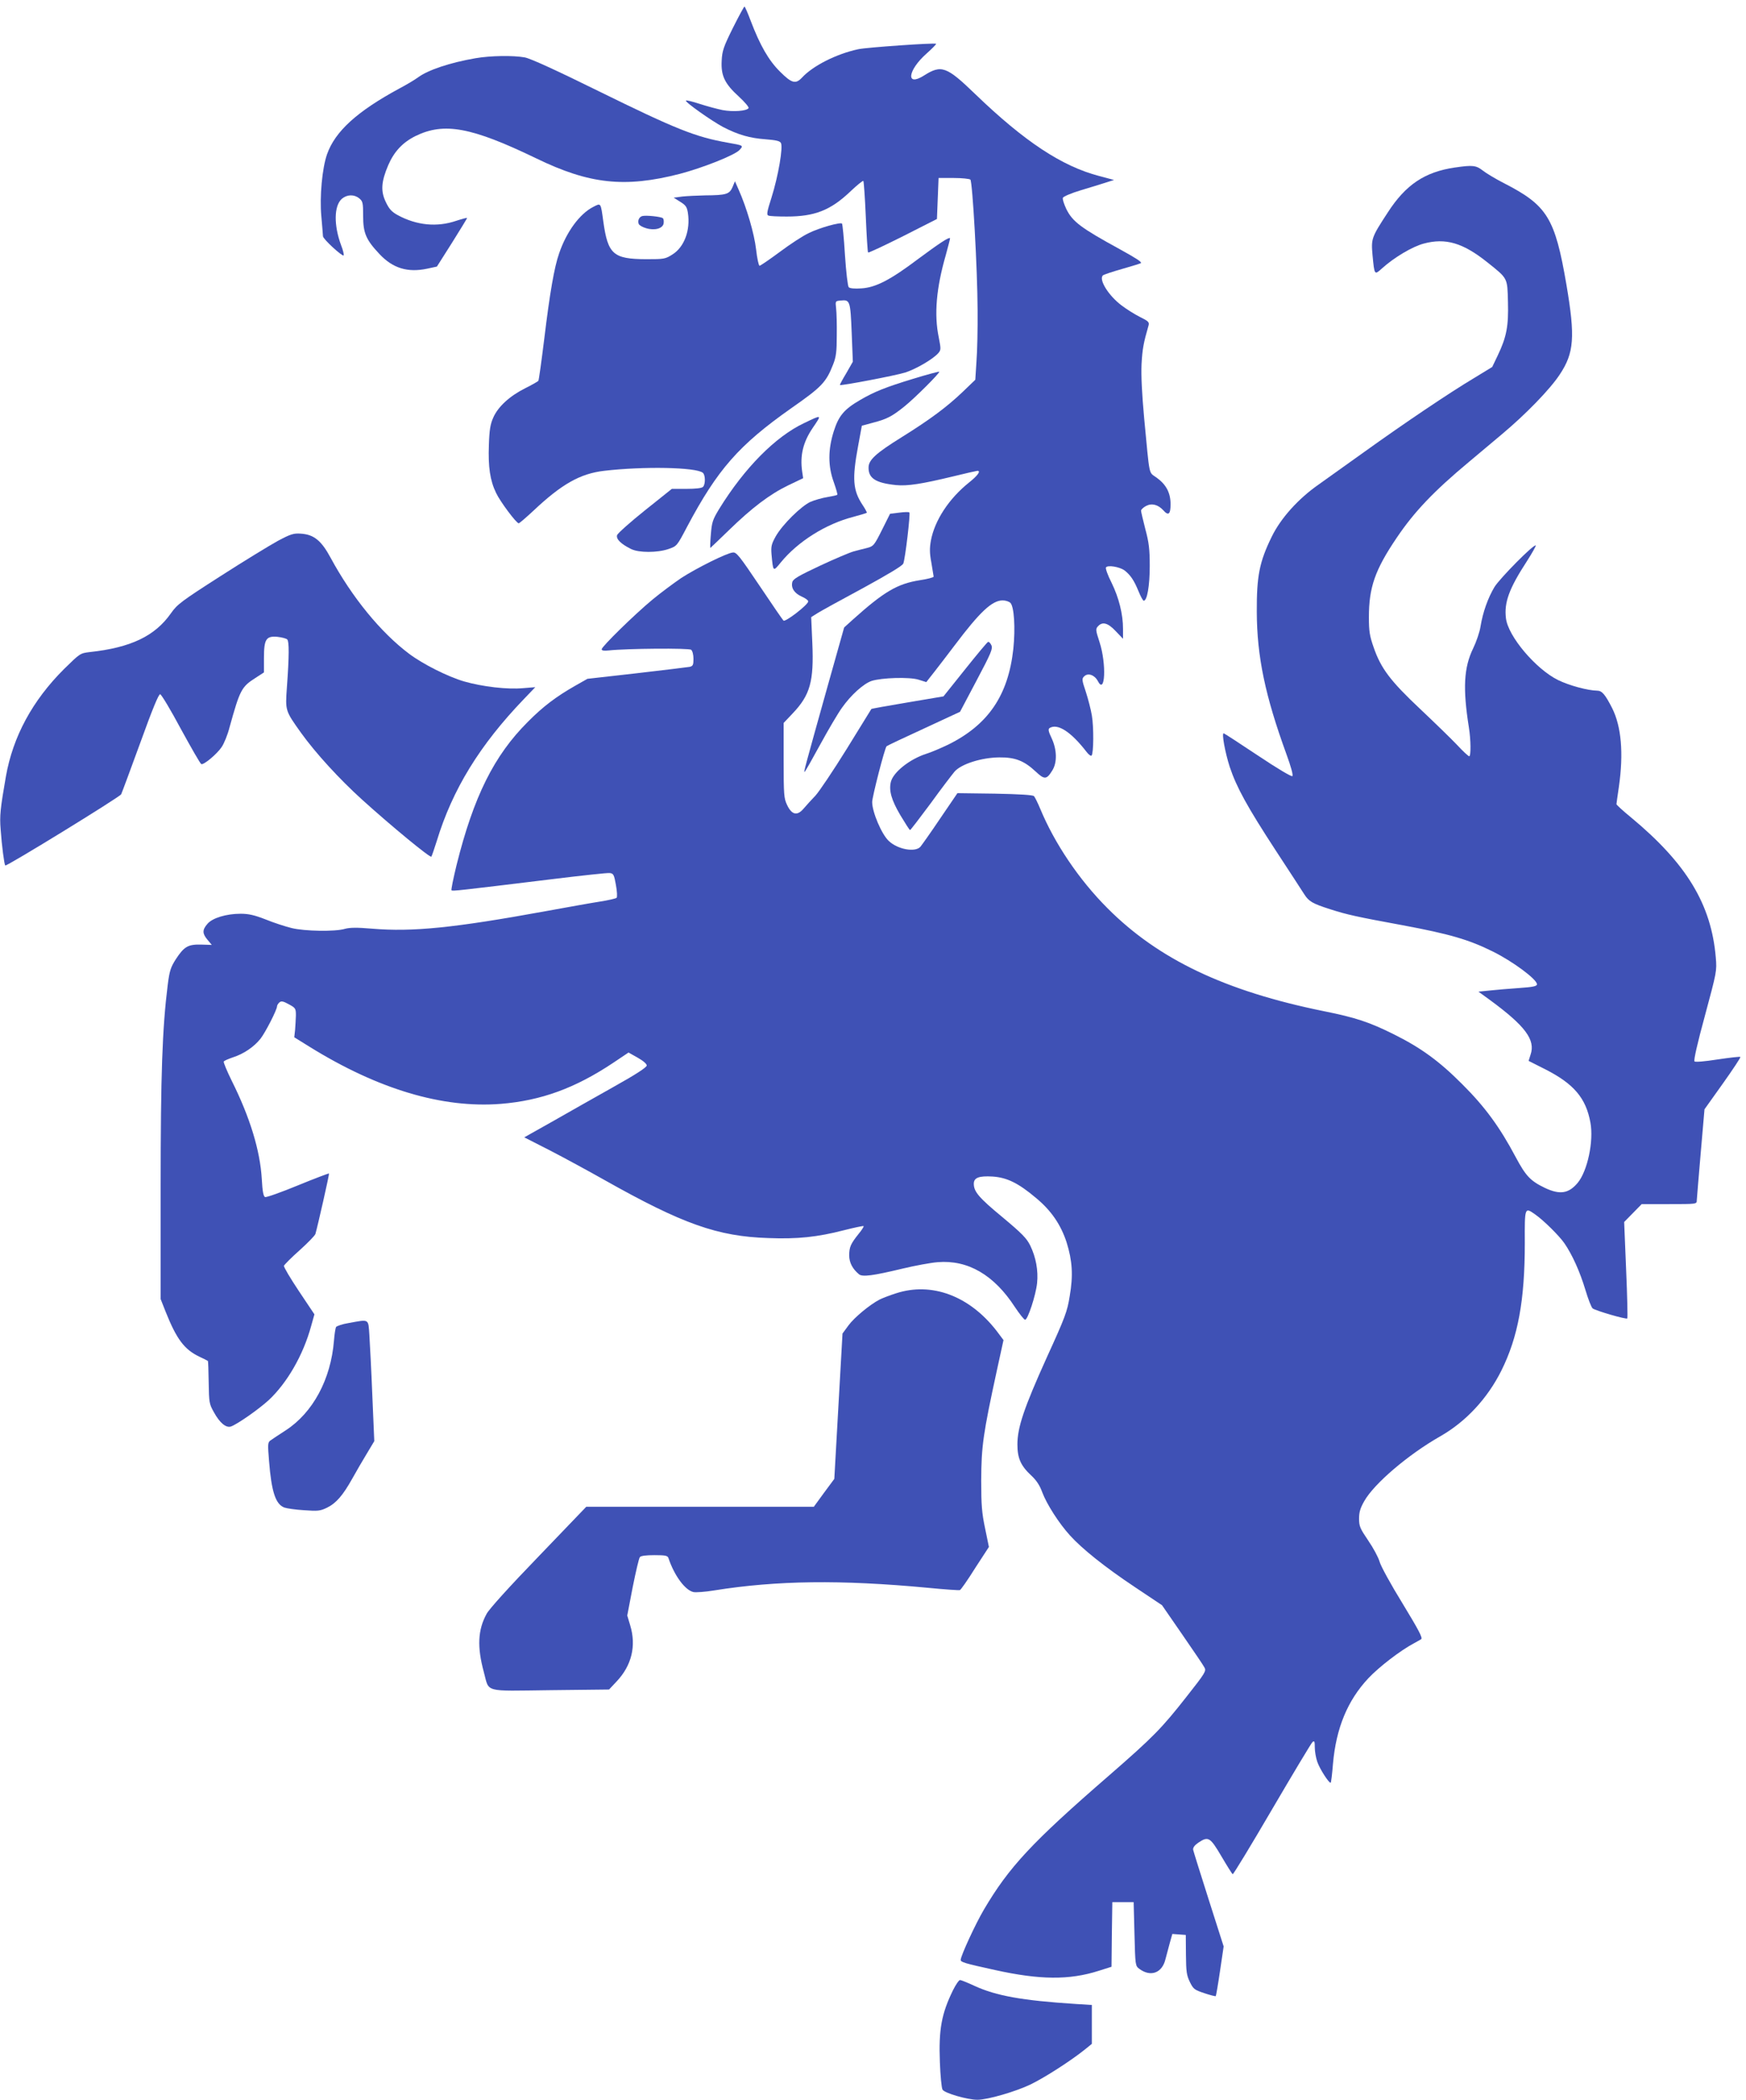 <?xml version="1.0" standalone="no"?>
<!DOCTYPE svg PUBLIC "-//W3C//DTD SVG 20010904//EN"
 "http://www.w3.org/TR/2001/REC-SVG-20010904/DTD/svg10.dtd">
<svg version="1.0" xmlns="http://www.w3.org/2000/svg"
 width="1065pt" height="1280pt" viewBox="0 0 1065 1280"
 preserveAspectRatio="xMidYMid meet">
<g transform="translate(0,1280) scale(0.1,-0.1)"
fill="#3f51b5" stroke="none">
<path d="M4470 12629 c-57 -115 -65 -139 -68 -199 -5 -91 18 -140 105 -219 36
-33 62 -64 59 -70 -11 -18 -95 -24 -159 -12 -34 7 -97 24 -140 38 -43 14 -80
23 -83 20 -8 -8 155 -123 226 -161 93 -48 163 -68 259 -75 63 -5 87 -10 94
-22 15 -24 -16 -203 -57 -333 -28 -87 -31 -106 -19 -110 8 -4 58 -6 112 -6
170 0 267 38 387 152 41 39 77 68 80 65 3 -3 10 -101 15 -218 5 -116 11 -215
14 -218 4 -3 99 42 213 99 l207 105 5 125 5 125 92 0 c51 0 97 -5 102 -10 13
-14 43 -543 44 -795 1 -113 -2 -254 -7 -315 l-7 -110 -76 -73 c-96 -92 -201
-170 -373 -277 -156 -97 -201 -138 -202 -183 -2 -67 42 -96 167 -109 71 -7
158 7 349 53 77 19 144 34 148 34 23 0 1 -30 -52 -72 -122 -98 -209 -230 -232
-354 -8 -46 -8 -76 3 -134 7 -41 13 -79 14 -85 0 -5 -38 -15 -85 -22 -137 -22
-217 -69 -408 -240 l-53 -48 -100 -355 c-141 -504 -150 -535 -140 -524 5 5 48
81 96 169 48 88 107 188 131 221 55 78 131 146 180 163 62 20 231 25 286 8
l48 -15 48 61 c27 34 83 108 125 163 153 203 228 274 293 274 18 0 39 -7 47
-15 23 -23 31 -154 18 -280 -31 -284 -153 -463 -397 -584 -44 -21 -104 -47
-134 -56 -102 -33 -201 -112 -216 -171 -13 -53 3 -110 57 -202 30 -50 56 -91
60 -92 3 0 59 73 125 162 65 90 132 177 147 195 41 46 164 85 272 86 97 1 151
-20 222 -86 54 -51 67 -50 102 7 30 48 28 126 -4 195 -20 42 -23 56 -13 63 49
30 130 -22 226 -146 12 -16 26 -26 30 -22 13 13 14 174 2 244 -6 37 -23 102
-37 145 -24 71 -25 80 -10 94 23 23 63 9 83 -28 45 -89 54 102 11 236 -24 73
-25 81 -10 97 27 30 60 22 108 -29 l45 -47 0 60 c0 90 -25 190 -70 282 -23 45
-38 87 -34 93 10 16 82 4 113 -18 36 -28 58 -60 85 -126 13 -32 27 -58 32 -59
21 -1 37 91 37 212 0 103 -5 143 -27 225 -14 55 -26 105 -26 112 0 7 14 20 31
29 35 18 73 8 105 -27 31 -35 44 -24 44 37 0 70 -27 121 -86 163 -49 36 -40
-5 -75 361 -14 153 -19 259 -16 330 5 92 12 130 43 237 5 19 -2 26 -53 51 -32
16 -83 48 -113 71 -78 59 -139 156 -113 182 5 5 59 23 119 40 60 17 111 33
113 35 7 7 -28 29 -129 85 -238 130 -288 168 -326 245 -14 30 -24 60 -21 68 3
8 52 29 109 46 57 17 125 38 153 47 l50 16 -90 24 c-227 59 -456 210 -756 499
-176 170 -207 181 -314 113 -111 -70 -99 32 16 134 35 31 61 58 59 60 -9 7
-425 -22 -475 -33 -135 -29 -278 -102 -344 -174 -38 -40 -62 -34 -133 37 -69
68 -122 160 -179 310 -18 48 -35 87 -38 87 -3 0 -35 -59 -71 -131z"/>
<path d="M2900 12445 c-155 -27 -289 -71 -352 -118 -18 -13 -69 -44 -113 -67
-257 -139 -391 -261 -440 -400 -30 -85 -46 -260 -35 -378 5 -59 10 -114 10
-122 0 -17 118 -125 126 -117 3 3 -3 31 -15 61 -46 124 -44 241 4 284 32 27
75 28 106 3 22 -18 24 -27 24 -108 0 -104 18 -145 99 -231 81 -87 172 -115
291 -90 l60 13 92 145 c50 80 92 148 92 151 1 3 -29 -5 -66 -17 -117 -40 -241
-28 -356 34 -37 20 -53 37 -73 79 -33 67 -29 125 14 226 36 83 88 139 167 178
174 85 341 54 735 -136 325 -158 541 -181 876 -95 141 37 335 114 364 145 26
28 27 28 -70 45 -198 35 -316 82 -790 315 -260 128 -413 198 -449 205 -71 13
-208 11 -301 -5z"/>
<path d="M8875 11779 c-184 -27 -300 -104 -410 -274 -100 -153 -102 -160 -93
-261 12 -123 11 -122 59 -79 72 65 184 132 253 150 133 36 239 5 387 -113 128
-102 123 -94 127 -242 4 -147 -8 -213 -62 -326 l-34 -71 -113 -69 c-146 -87
-421 -272 -669 -450 -107 -77 -232 -165 -276 -197 -125 -87 -232 -206 -287
-319 -75 -153 -92 -239 -91 -458 1 -273 51 -511 181 -868 27 -74 42 -127 36
-133 -5 -5 -90 45 -211 126 -111 74 -205 135 -208 135 -13 0 9 -118 37 -205
42 -125 106 -242 281 -510 83 -126 161 -247 174 -267 28 -43 49 -56 159 -91
99 -32 162 -46 440 -97 284 -53 403 -87 550 -160 122 -60 270 -170 270 -200 0
-12 -24 -17 -110 -23 -60 -4 -141 -11 -178 -15 l-69 -7 69 -50 c217 -159 280
-244 249 -334 l-12 -38 103 -52 c173 -88 247 -175 274 -324 21 -114 -18 -296
-78 -368 -55 -65 -108 -73 -198 -31 -90 43 -118 73 -180 189 -96 181 -187 306
-325 443 -140 141 -253 223 -418 305 -151 75 -233 102 -427 141 -602 122
-1009 316 -1320 628 -174 174 -323 396 -410 606 -15 36 -32 70 -38 77 -8 7
-85 12 -239 15 l-228 3 -105 -154 c-57 -85 -112 -162 -121 -173 -32 -35 -138
-16 -192 35 -44 40 -102 177 -102 238 0 31 77 331 88 340 4 4 106 52 228 108
l220 102 101 191 c89 168 100 194 90 215 -6 13 -15 22 -20 20 -5 -1 -68 -77
-140 -167 l-132 -165 -219 -37 c-120 -20 -220 -38 -221 -40 -1 -2 -69 -111
-150 -243 -82 -132 -168 -260 -191 -285 -24 -25 -56 -60 -72 -79 -39 -46 -72
-39 -101 22 -19 40 -21 60 -21 272 l0 228 54 57 c108 113 131 196 121 430 l-7
158 38 24 c22 14 146 82 278 153 155 85 241 136 246 150 12 31 44 304 37 311
-3 4 -31 3 -62 -1 l-56 -7 -49 -98 c-47 -94 -52 -100 -90 -110 -22 -5 -59 -15
-82 -21 -23 -6 -115 -45 -205 -87 -132 -62 -165 -81 -170 -100 -9 -36 12 -68
56 -88 23 -10 41 -23 41 -30 0 -20 -140 -128 -151 -117 -6 6 -72 102 -147 214
-122 181 -140 204 -162 201 -37 -3 -221 -95 -314 -155 -44 -30 -124 -89 -176
-132 -111 -92 -310 -287 -310 -303 0 -8 15 -10 43 -7 111 12 490 15 503 4 8
-7 14 -30 14 -55 0 -37 -3 -44 -23 -49 -12 -2 -157 -20 -323 -39 l-301 -34
-74 -42 c-116 -66 -197 -127 -289 -220 -206 -205 -331 -456 -435 -873 -20 -82
-34 -151 -31 -154 6 -6 33 -3 616 68 179 22 336 39 350 37 22 -3 26 -10 37
-73 7 -38 9 -73 4 -78 -4 -4 -50 -15 -102 -23 -52 -8 -202 -35 -334 -59 -555
-101 -808 -127 -1056 -106 -93 8 -135 7 -165 -1 -58 -18 -247 -15 -326 5 -37
9 -108 32 -157 52 -69 27 -105 35 -153 35 -88 0 -173 -26 -203 -62 -32 -37
-31 -59 1 -97 l26 -31 -65 2 c-80 2 -104 -12 -155 -90 -31 -49 -38 -70 -49
-157 -33 -264 -43 -546 -43 -1232 l0 -682 30 -76 c67 -168 114 -231 206 -275
27 -13 50 -24 52 -26 2 -1 4 -60 5 -130 2 -123 3 -132 32 -183 35 -64 73 -96
103 -87 38 13 166 102 230 160 113 105 212 276 260 453 l20 71 -95 142 c-52
78 -93 147 -91 154 2 6 44 49 95 94 50 45 94 90 97 100 15 52 86 366 83 369
-2 1 -88 -31 -190 -73 -102 -42 -192 -74 -200 -71 -10 4 -16 34 -20 109 -10
174 -72 377 -184 601 -29 59 -51 112 -48 116 2 5 28 16 57 26 65 21 127 63
167 113 31 40 101 177 101 198 0 6 7 17 15 24 11 9 23 7 57 -12 41 -22 43 -26
43 -68 -1 -25 -3 -65 -5 -89 l-5 -44 95 -59 c417 -258 809 -375 1165 -347 246
20 454 96 685 250 l94 63 55 -31 c34 -19 56 -38 56 -48 0 -11 -65 -54 -205
-132 -113 -64 -281 -158 -373 -211 l-169 -95 159 -81 c87 -45 236 -126 330
-179 478 -269 690 -344 1000 -354 177 -7 299 6 462 48 63 16 116 27 119 25 2
-3 -11 -24 -31 -48 -48 -60 -57 -80 -57 -131 0 -43 20 -82 60 -115 21 -17 87
-8 262 34 79 19 177 37 218 40 184 15 343 -77 471 -274 28 -42 56 -77 62 -77
16 0 65 148 73 223 8 77 -7 158 -42 230 -22 44 -50 73 -170 173 -143 118 -174
155 -174 203 0 37 31 49 115 44 87 -6 156 -39 265 -131 93 -77 151 -163 186
-270 35 -112 41 -201 19 -328 -15 -94 -28 -129 -140 -374 -139 -308 -179 -426
-179 -530 0 -84 20 -130 86 -191 31 -29 51 -60 66 -102 27 -71 100 -186 168
-261 75 -83 214 -194 397 -316 l165 -110 123 -178 c68 -99 130 -189 136 -202
12 -21 4 -34 -108 -176 -153 -195 -205 -248 -474 -482 -472 -409 -610 -558
-763 -817 -53 -90 -141 -281 -142 -307 0 -14 23 -21 210 -62 272 -60 452 -62
631 -5 l79 25 2 197 3 197 65 0 65 0 5 -194 c5 -193 5 -194 30 -213 69 -51
139 -25 159 59 7 27 19 72 27 101 l15 53 41 -3 41 -3 1 -120 c1 -104 4 -126
24 -167 21 -43 28 -48 88 -68 36 -12 67 -20 70 -18 2 3 14 72 26 154 l22 149
-91 285 c-50 157 -93 294 -95 304 -2 13 8 27 31 43 61 41 72 35 141 -82 34
-58 65 -107 69 -110 4 -2 112 176 240 395 129 220 240 405 247 411 12 9 14 4
14 -34 0 -24 7 -63 15 -86 15 -45 74 -135 82 -128 3 3 9 55 14 116 19 217 89
386 216 521 65 69 195 169 278 213 17 9 36 20 44 25 10 8 -15 55 -114 218 -71
115 -134 230 -140 255 -7 25 -38 83 -69 128 -50 74 -56 87 -56 134 0 40 8 65
32 107 60 106 267 283 464 395 156 89 287 230 372 400 102 205 143 429 143
778 -1 219 -1 219 62 175 52 -36 147 -130 179 -176 49 -71 95 -174 128 -283
17 -57 37 -109 45 -115 19 -14 204 -68 211 -61 3 3 0 136 -7 297 l-12 291 54
55 53 54 168 0 c167 0 168 0 168 23 1 12 11 142 24 289 l23 266 112 157 c62
87 110 160 107 162 -3 3 -65 -4 -138 -15 -83 -13 -137 -17 -142 -12 -6 6 18
112 64 280 71 264 73 271 66 352 -27 325 -178 574 -518 856 -49 40 -88 76 -88
80 0 4 7 52 15 107 29 203 15 366 -41 478 -43 84 -62 107 -92 107 -57 1 -170
31 -239 65 -135 67 -304 266 -317 376 -12 96 19 181 127 347 33 51 57 95 55
97 -11 11 -219 -200 -252 -253 -40 -67 -71 -154 -85 -240 -5 -34 -26 -95 -45
-134 -57 -117 -64 -244 -26 -483 12 -74 13 -175 2 -175 -5 0 -38 30 -73 68
-35 37 -137 136 -226 220 -182 171 -240 248 -284 376 -24 68 -29 97 -29 184 0
181 37 288 169 483 107 159 227 285 442 464 46 39 136 114 199 167 146 122
294 274 354 365 88 132 95 229 41 547 -70 409 -117 484 -382 620 -51 26 -109
61 -129 77 -40 31 -61 34 -169 18z"/>
<path d="M4468 11659 c-19 -43 -38 -49 -167 -50 -47 -1 -110 -4 -139 -7 l-53
-7 40 -25 c34 -21 41 -31 47 -68 16 -105 -22 -208 -94 -253 -44 -28 -51 -29
-161 -29 -200 1 -233 29 -261 230 -16 117 -14 113 -61 89 -83 -42 -164 -152
-209 -285 -29 -83 -56 -237 -90 -518 -17 -137 -33 -253 -36 -257 -2 -4 -39
-25 -81 -46 -94 -47 -165 -112 -194 -178 -18 -40 -24 -74 -27 -168 -5 -132 7
-216 44 -292 25 -53 123 -184 138 -185 4 0 45 35 90 77 172 162 285 226 431
243 241 28 561 22 602 -12 16 -13 17 -70 1 -86 -8 -8 -45 -12 -101 -12 l-89 0
-164 -131 c-89 -71 -166 -140 -170 -151 -7 -24 23 -54 86 -85 47 -23 159 -23
227 0 52 18 52 18 113 134 187 352 316 499 637 725 185 129 212 157 255 267
18 46 22 77 22 176 1 66 -1 140 -4 165 -5 45 -5 45 28 48 57 6 59 -2 67 -196
l7 -177 -40 -70 c-23 -38 -40 -70 -39 -72 6 -6 341 58 398 76 66 21 169 81
202 118 17 20 17 25 3 97 -29 139 -15 300 43 501 15 55 27 101 26 103 -7 8
-68 -33 -195 -127 -170 -128 -259 -174 -347 -179 -39 -3 -69 0 -76 7 -6 6 -16
92 -23 196 -6 103 -15 189 -18 192 -10 10 -139 -26 -203 -58 -35 -16 -114 -68
-177 -115 -62 -46 -118 -84 -123 -84 -5 0 -15 45 -21 99 -11 96 -57 254 -107
366 l-22 50 -15 -36z"/>
<path d="M3918 11483 c-19 -5 -30 -27 -22 -48 3 -8 23 -20 45 -26 52 -16 103
-2 107 30 2 13 0 27 -5 31 -10 9 -102 19 -125 13z"/>
<path d="M5570 10491 c-170 -52 -235 -78 -323 -129 -98 -57 -131 -96 -161
-190 -36 -113 -36 -214 0 -312 14 -40 24 -74 21 -76 -2 -3 -30 -9 -60 -14 -31
-5 -77 -18 -103 -29 -57 -26 -171 -138 -212 -210 -26 -47 -30 -61 -26 -110 10
-108 9 -108 57 -49 104 127 274 234 441 277 44 12 81 23 83 25 2 2 -9 23 -25
47 -60 90 -65 160 -28 359 l23 125 67 18 c85 22 116 38 191 98 64 51 220 207
214 213 -2 2 -74 -17 -159 -43z"/>
<path d="M4905 10221 c-176 -83 -365 -275 -518 -523 -40 -66 -45 -81 -51 -155
-4 -46 -5 -83 -3 -83 1 0 52 49 113 108 141 137 249 219 363 274 l90 43 -6 40
c-14 98 5 179 64 266 57 84 59 83 -52 30z"/>
<path d="M1695 9503 c-49 -27 -207 -123 -350 -215 -239 -153 -264 -172 -302
-226 -98 -140 -246 -210 -496 -237 -58 -7 -59 -8 -156 -103 -193 -192 -312
-412 -355 -655 -34 -196 -39 -239 -32 -324 7 -100 22 -212 28 -219 8 -7 698
417 707 434 5 10 57 151 117 315 74 205 112 297 121 295 8 -2 65 -97 127 -213
63 -115 118 -211 124 -213 16 -5 95 61 124 104 15 22 37 76 48 120 63 227 73
247 156 300 l54 35 0 87 c0 116 13 136 82 130 27 -3 54 -10 60 -16 12 -12 12
-100 -2 -291 -10 -144 -11 -142 86 -278 90 -125 233 -281 372 -407 178 -161
416 -357 423 -348 3 4 18 47 33 95 96 315 262 585 531 865 l70 73 -75 -6 c-94
-9 -247 9 -359 41 -99 29 -251 105 -336 169 -173 130 -348 344 -479 586 -56
104 -102 141 -181 146 -44 3 -61 -2 -140 -44z"/>
<path d="M5465 4916 c-38 -12 -84 -30 -100 -38 -61 -32 -155 -110 -190 -158
l-36 -49 -25 -443 -25 -443 -63 -85 -62 -85 -694 0 -694 0 -291 -303 c-177
-183 -302 -321 -317 -350 -54 -98 -58 -203 -17 -354 35 -128 -8 -116 406 -111
l358 4 46 49 c92 97 121 217 83 342 l-18 60 33 172 c19 94 38 177 44 184 6 8
37 12 89 12 66 0 80 -3 85 -17 36 -108 102 -197 153 -208 15 -3 72 1 126 10
381 61 773 66 1304 16 102 -10 190 -16 195 -14 6 2 48 62 93 134 l84 129 -23
112 c-20 95 -24 142 -24 293 1 209 11 282 96 673 l40 183 -42 56 c-166 214
-396 300 -614 229z"/>
<path d="M2127 4735 c-38 -6 -72 -18 -77 -24 -4 -7 -10 -45 -13 -84 -19 -235
-128 -438 -294 -546 -43 -28 -86 -56 -95 -63 -15 -12 -15 -25 -7 -123 15 -190
40 -265 94 -285 14 -5 68 -13 119 -16 85 -6 98 -5 140 15 57 28 98 76 155 178
24 43 64 112 89 153 l45 75 -12 280 c-6 154 -15 319 -18 368 -7 100 1 95 -126
72z"/>
<path d="M5813 668 c-70 -143 -88 -239 -80 -440 3 -80 10 -155 16 -166 11 -21
152 -62 213 -62 62 0 233 50 323 93 89 43 250 147 333 214 l42 34 0 119 0 118
-97 6 c-329 21 -487 50 -618 110 -43 20 -83 36 -89 36 -7 0 -26 -28 -43 -62z"/>
</g>
</svg>
